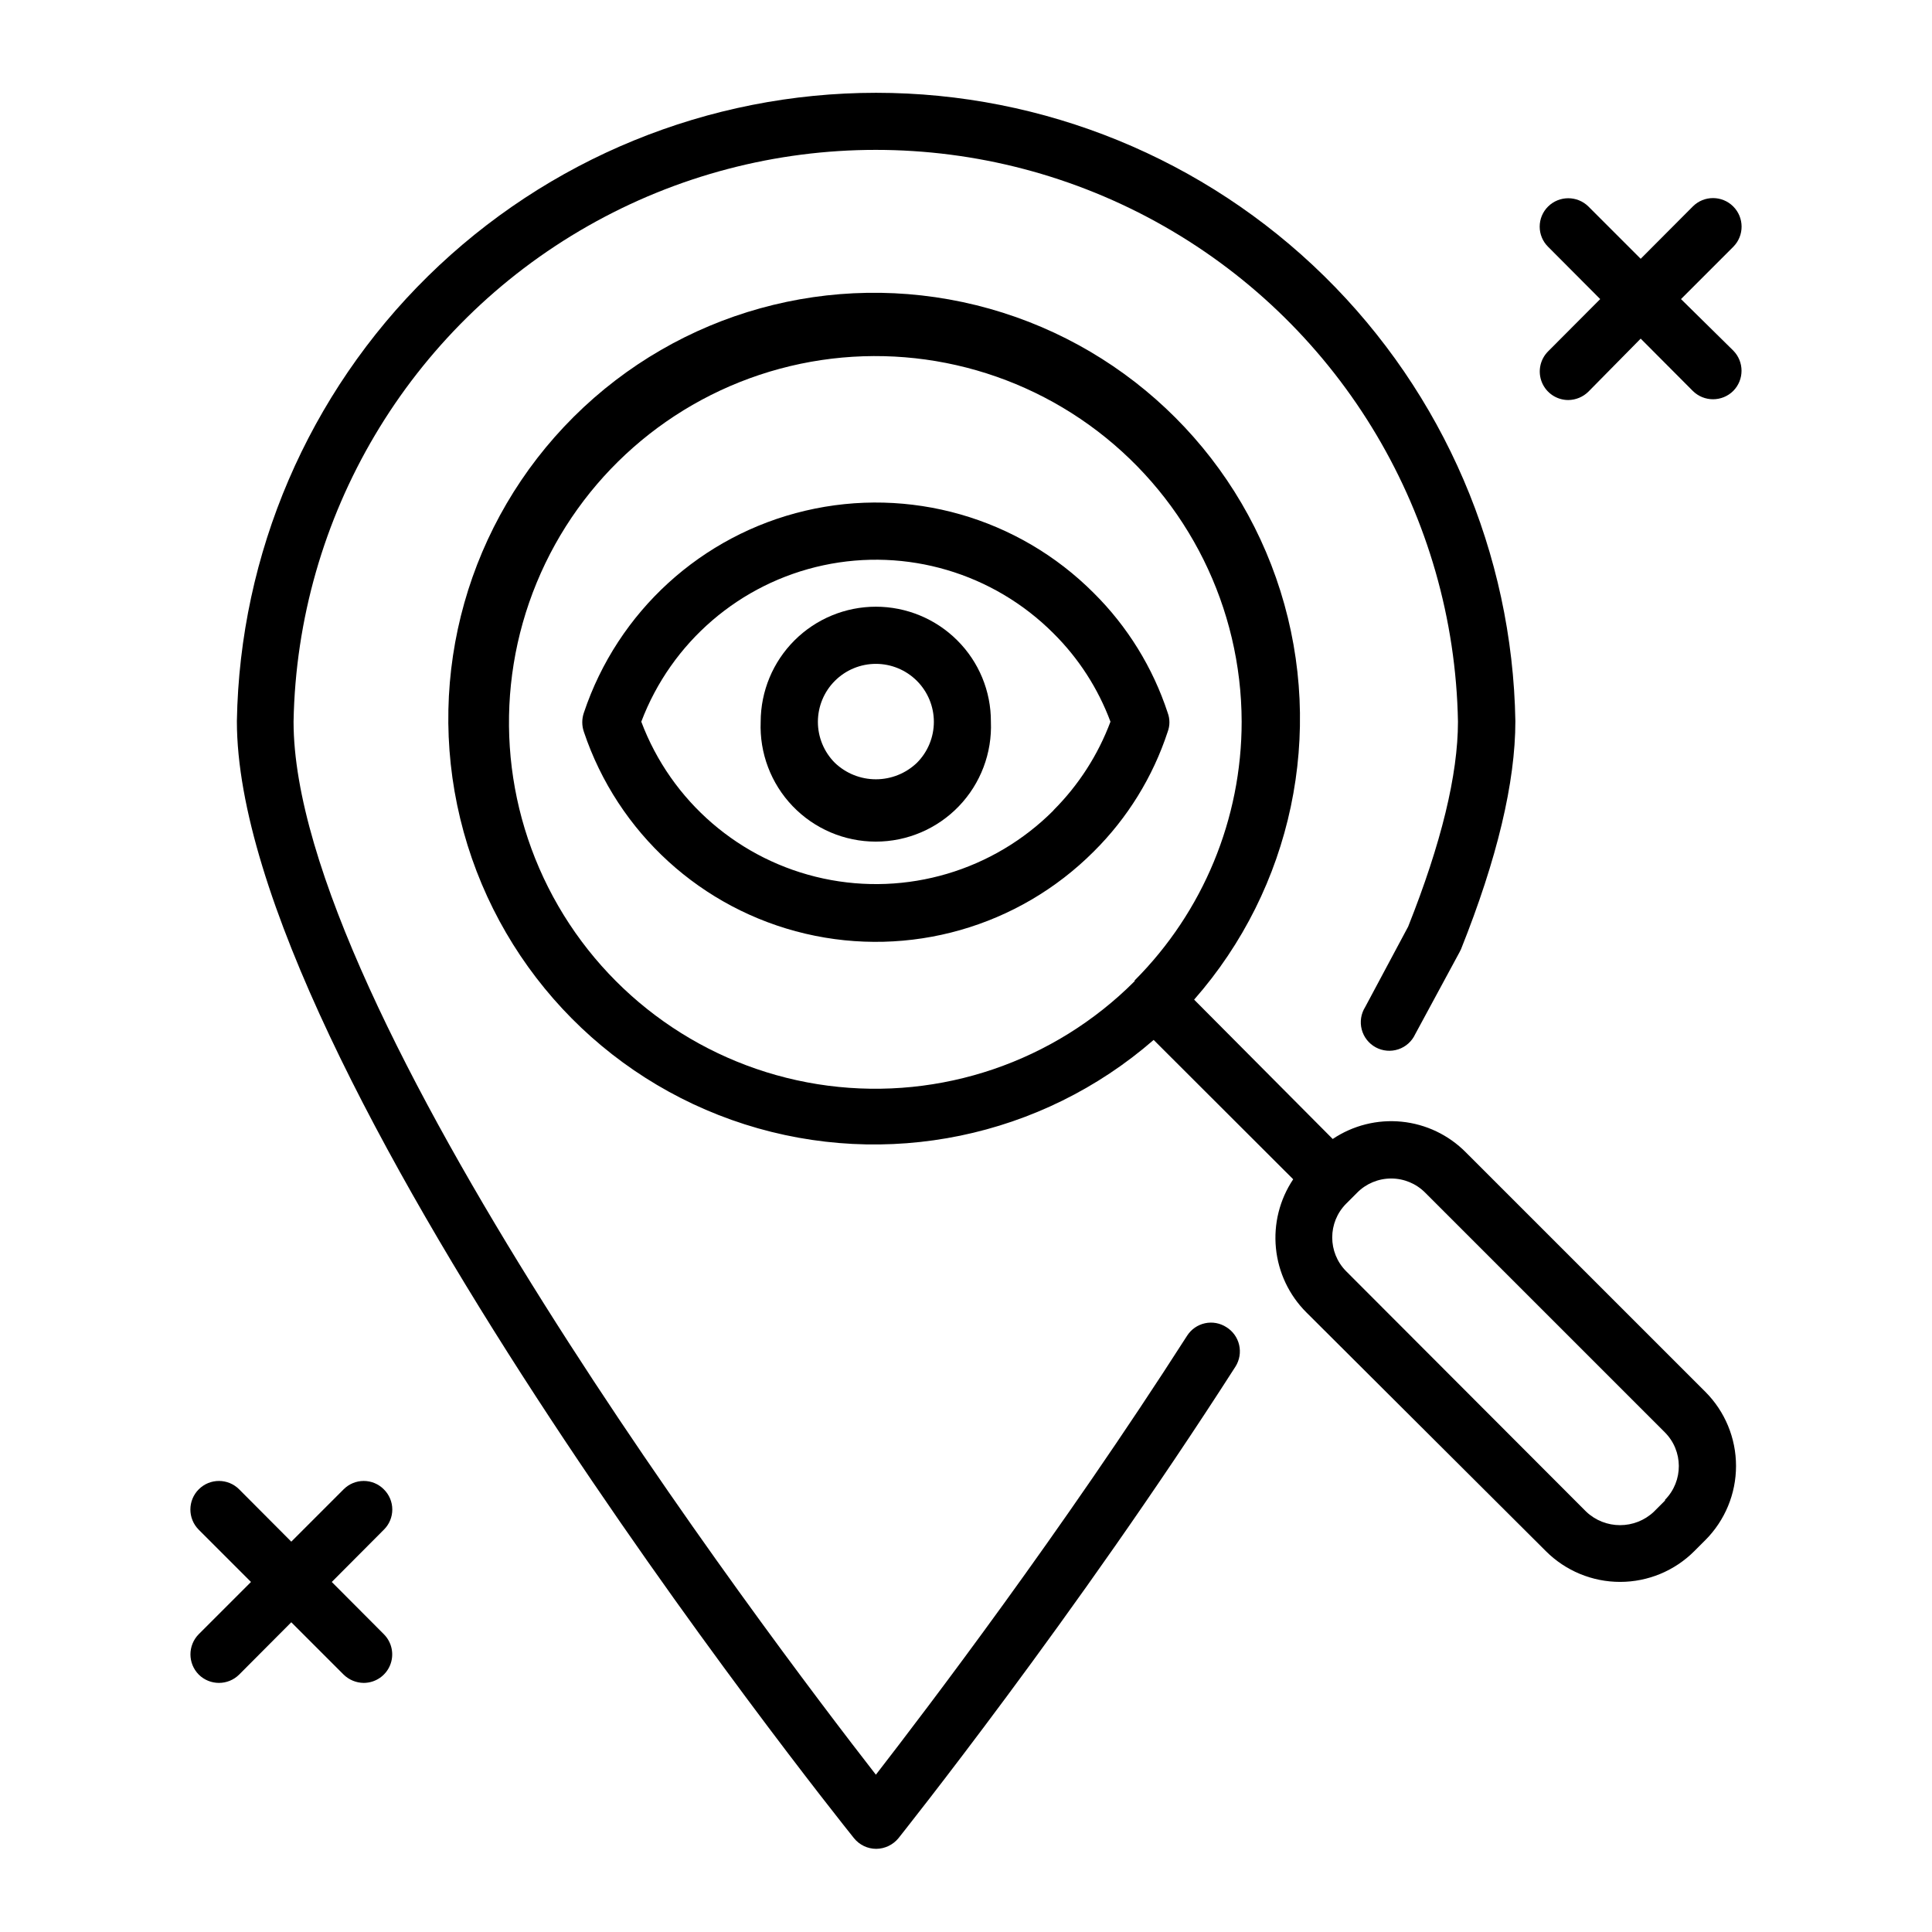<?xml version="1.0" encoding="UTF-8"?>
<!-- Uploaded to: ICON Repo, www.svgrepo.com, Generator: ICON Repo Mixer Tools -->
<svg fill="#000000" width="800px" height="800px" version="1.1" viewBox="144 144 512 512" xmlns="http://www.w3.org/2000/svg">
 <g>
  <path d="m245.73 538.7c-1.41-1.43-3.332-2.234-5.34-2.234-2.004 0-3.93 0.805-5.34 2.234l-13.855 13.855-13.805-13.855c-2.949-2.965-7.742-2.977-10.703-0.027-2.965 2.949-2.977 7.742-0.027 10.707l13.855 13.855-13.855 13.852c-2.918 2.965-2.918 7.719 0 10.684 2.969 2.953 7.766 2.953 10.73 0l13.805-13.855 13.855 13.855c1.426 1.402 3.34 2.199 5.34 2.215 3.055-0.004 5.809-1.844 6.977-4.664 1.168-2.824 0.523-6.07-1.637-8.234l-13.805-13.852 13.805-13.855c1.43-1.41 2.234-3.336 2.234-5.34 0-2.008-0.805-3.93-2.234-5.34z"/>
  <path d="m589.48 223.26 13.855-13.855c2.949-2.961 2.938-7.754-0.023-10.703-2.965-2.949-7.758-2.941-10.707 0.023l-13.805 13.855-13.855-13.855c-2.961-2.918-7.719-2.918-10.68 0-1.43 1.41-2.231 3.332-2.231 5.34 0 2.008 0.801 3.93 2.231 5.34l13.805 13.855-13.805 13.855c-2.16 2.16-2.805 5.41-1.637 8.23 1.168 2.824 3.922 4.664 6.977 4.668 2-0.02 3.914-0.812 5.34-2.219l13.855-14.055 13.805 13.855c2.969 2.949 7.762 2.949 10.73 0 2.918-2.965 2.918-7.719 0-10.684z"/>
  <path d="m469.02 495.72c-1.68-1.094-3.727-1.469-5.688-1.043-1.957 0.426-3.664 1.617-4.742 3.309-33.402 52.145-68.668 98.496-82.473 116.33-28.918-37.18-154.32-202.83-154.32-279.06v-0.004c0.984-54.457 30.605-104.37 77.941-131.32 47.332-26.949 105.37-26.949 152.7 0 47.332 26.949 76.953 76.859 77.938 131.32 0 14.055-4.434 32.293-13.199 54.312l-11.387 21.309c-1.113 1.77-1.449 3.918-0.922 5.941 0.527 2.023 1.867 3.734 3.703 4.734s4.004 1.191 5.988 0.535 3.606-2.109 4.481-4.004l11.738-21.715 0.402-0.805c9.574-23.93 14.41-44.234 14.41-60.457-0.766-44.426-18.949-86.77-50.637-117.91-31.684-31.145-74.336-48.598-118.77-48.598-44.434 0-87.082 17.453-118.77 48.598-31.688 31.145-49.871 73.488-50.637 117.91 0 90.988 156.84 287.68 163.54 296.04v-0.004c1.438 1.785 3.606 2.824 5.894 2.824 2.285-0.02 4.445-1.055 5.894-2.824 0.453-0.605 46.652-58.391 89.324-125v0.004c1.066-1.703 1.41-3.762 0.957-5.719-0.453-1.957-1.668-3.652-3.375-4.711z"/>
  <path d="m453.45 332.89c-3.934-11.98-10.648-22.855-19.598-31.738-19.969-20.027-48.883-28.281-76.414-21.812-27.531 6.465-49.746 26.73-58.707 53.551-0.562 1.633-0.562 3.406 0 5.039 8.984 26.801 31.199 47.043 58.719 53.508s56.422-1.77 76.402-21.77c8.949-8.883 15.664-19.758 19.598-31.738 0.613-1.625 0.613-3.414 0-5.039zm-30.23 25.844v0.004c-15.949 16.012-38.945 22.824-61.043 18.074-22.098-4.746-40.27-20.402-48.23-41.555 8-21.105 26.164-36.711 48.234-41.445 22.07-4.734 45.035 2.051 60.988 18.02 6.676 6.621 11.832 14.617 15.117 23.426-3.301 8.816-8.457 16.824-15.117 23.48z"/>
  <path d="m397.68 313.7c-5.723-5.711-13.48-8.918-21.57-8.918-8.086 0.004-15.844 3.215-21.566 8.93-5.723 5.715-8.941 13.465-8.957 21.551-0.336 8.309 2.727 16.391 8.484 22.387 5.758 5.996 13.711 9.387 22.023 9.387s16.266-3.391 22.023-9.387c5.754-5.996 8.82-14.078 8.48-22.387 0.035-8.09-3.18-15.855-8.918-21.562zm-10.68 32.445c-2.926 2.809-6.824 4.375-10.883 4.375-4.055 0-7.953-1.566-10.883-4.375-2.875-2.883-4.488-6.793-4.484-10.863 0.008-4.074 1.625-7.977 4.508-10.855 2.883-2.879 6.789-4.496 10.859-4.496 4.074 0 7.981 1.617 10.859 4.496 2.883 2.879 4.504 6.781 4.508 10.855 0.004 4.07-1.609 7.981-4.484 10.863z"/>
  <path d="m532.45 449.37c-4.551-4.598-10.562-7.465-16.996-8.109-6.438-0.645-12.898 0.977-18.27 4.582l-36.727-36.93c26.008-29.617 34.68-70.66 22.871-108.27-11.805-37.609-42.379-66.332-80.648-75.77-38.273-9.438-78.695 1.777-106.63 29.582-27.938 27.809-39.344 68.176-30.086 106.49 9.258 38.316 37.836 69.023 75.387 81.008 37.555 11.984 78.637 3.508 108.38-22.363l36.98 36.93c-3.594 5.371-5.211 11.824-4.574 18.254 0.633 6.434 3.481 12.445 8.051 17.012l63.48 63.277c5.215 5.223 12.293 8.156 19.676 8.156 7.379 0 14.457-2.934 19.672-8.156l2.922-2.922c5.207-5.215 8.129-12.281 8.129-19.648s-2.922-14.434-8.129-19.648zm-87.762-45.344c-21.316 21.363-51.355 31.594-81.277 27.691-29.926-3.902-56.332-21.5-71.457-47.613-15.121-26.113-17.242-57.773-5.734-85.672 11.504-27.898 35.328-48.859 64.465-56.719 29.137-7.856 60.27-1.719 84.246 16.605 23.973 18.328 38.062 46.762 38.121 76.938 0.004 25.711-10.199 50.375-28.363 68.57zm140.56 137.64-2.922 2.922v0.004c-5.039 4.789-12.949 4.789-17.988 0l-63.578-63.684c-4.945-4.957-4.945-12.98 0-17.934l2.922-2.922v-0.004c2.383-2.391 5.617-3.731 8.992-3.731s6.609 1.34 8.992 3.731l63.48 63.48c4.973 4.93 5.019 12.953 0.102 17.938z"/>
 </g>
</svg>